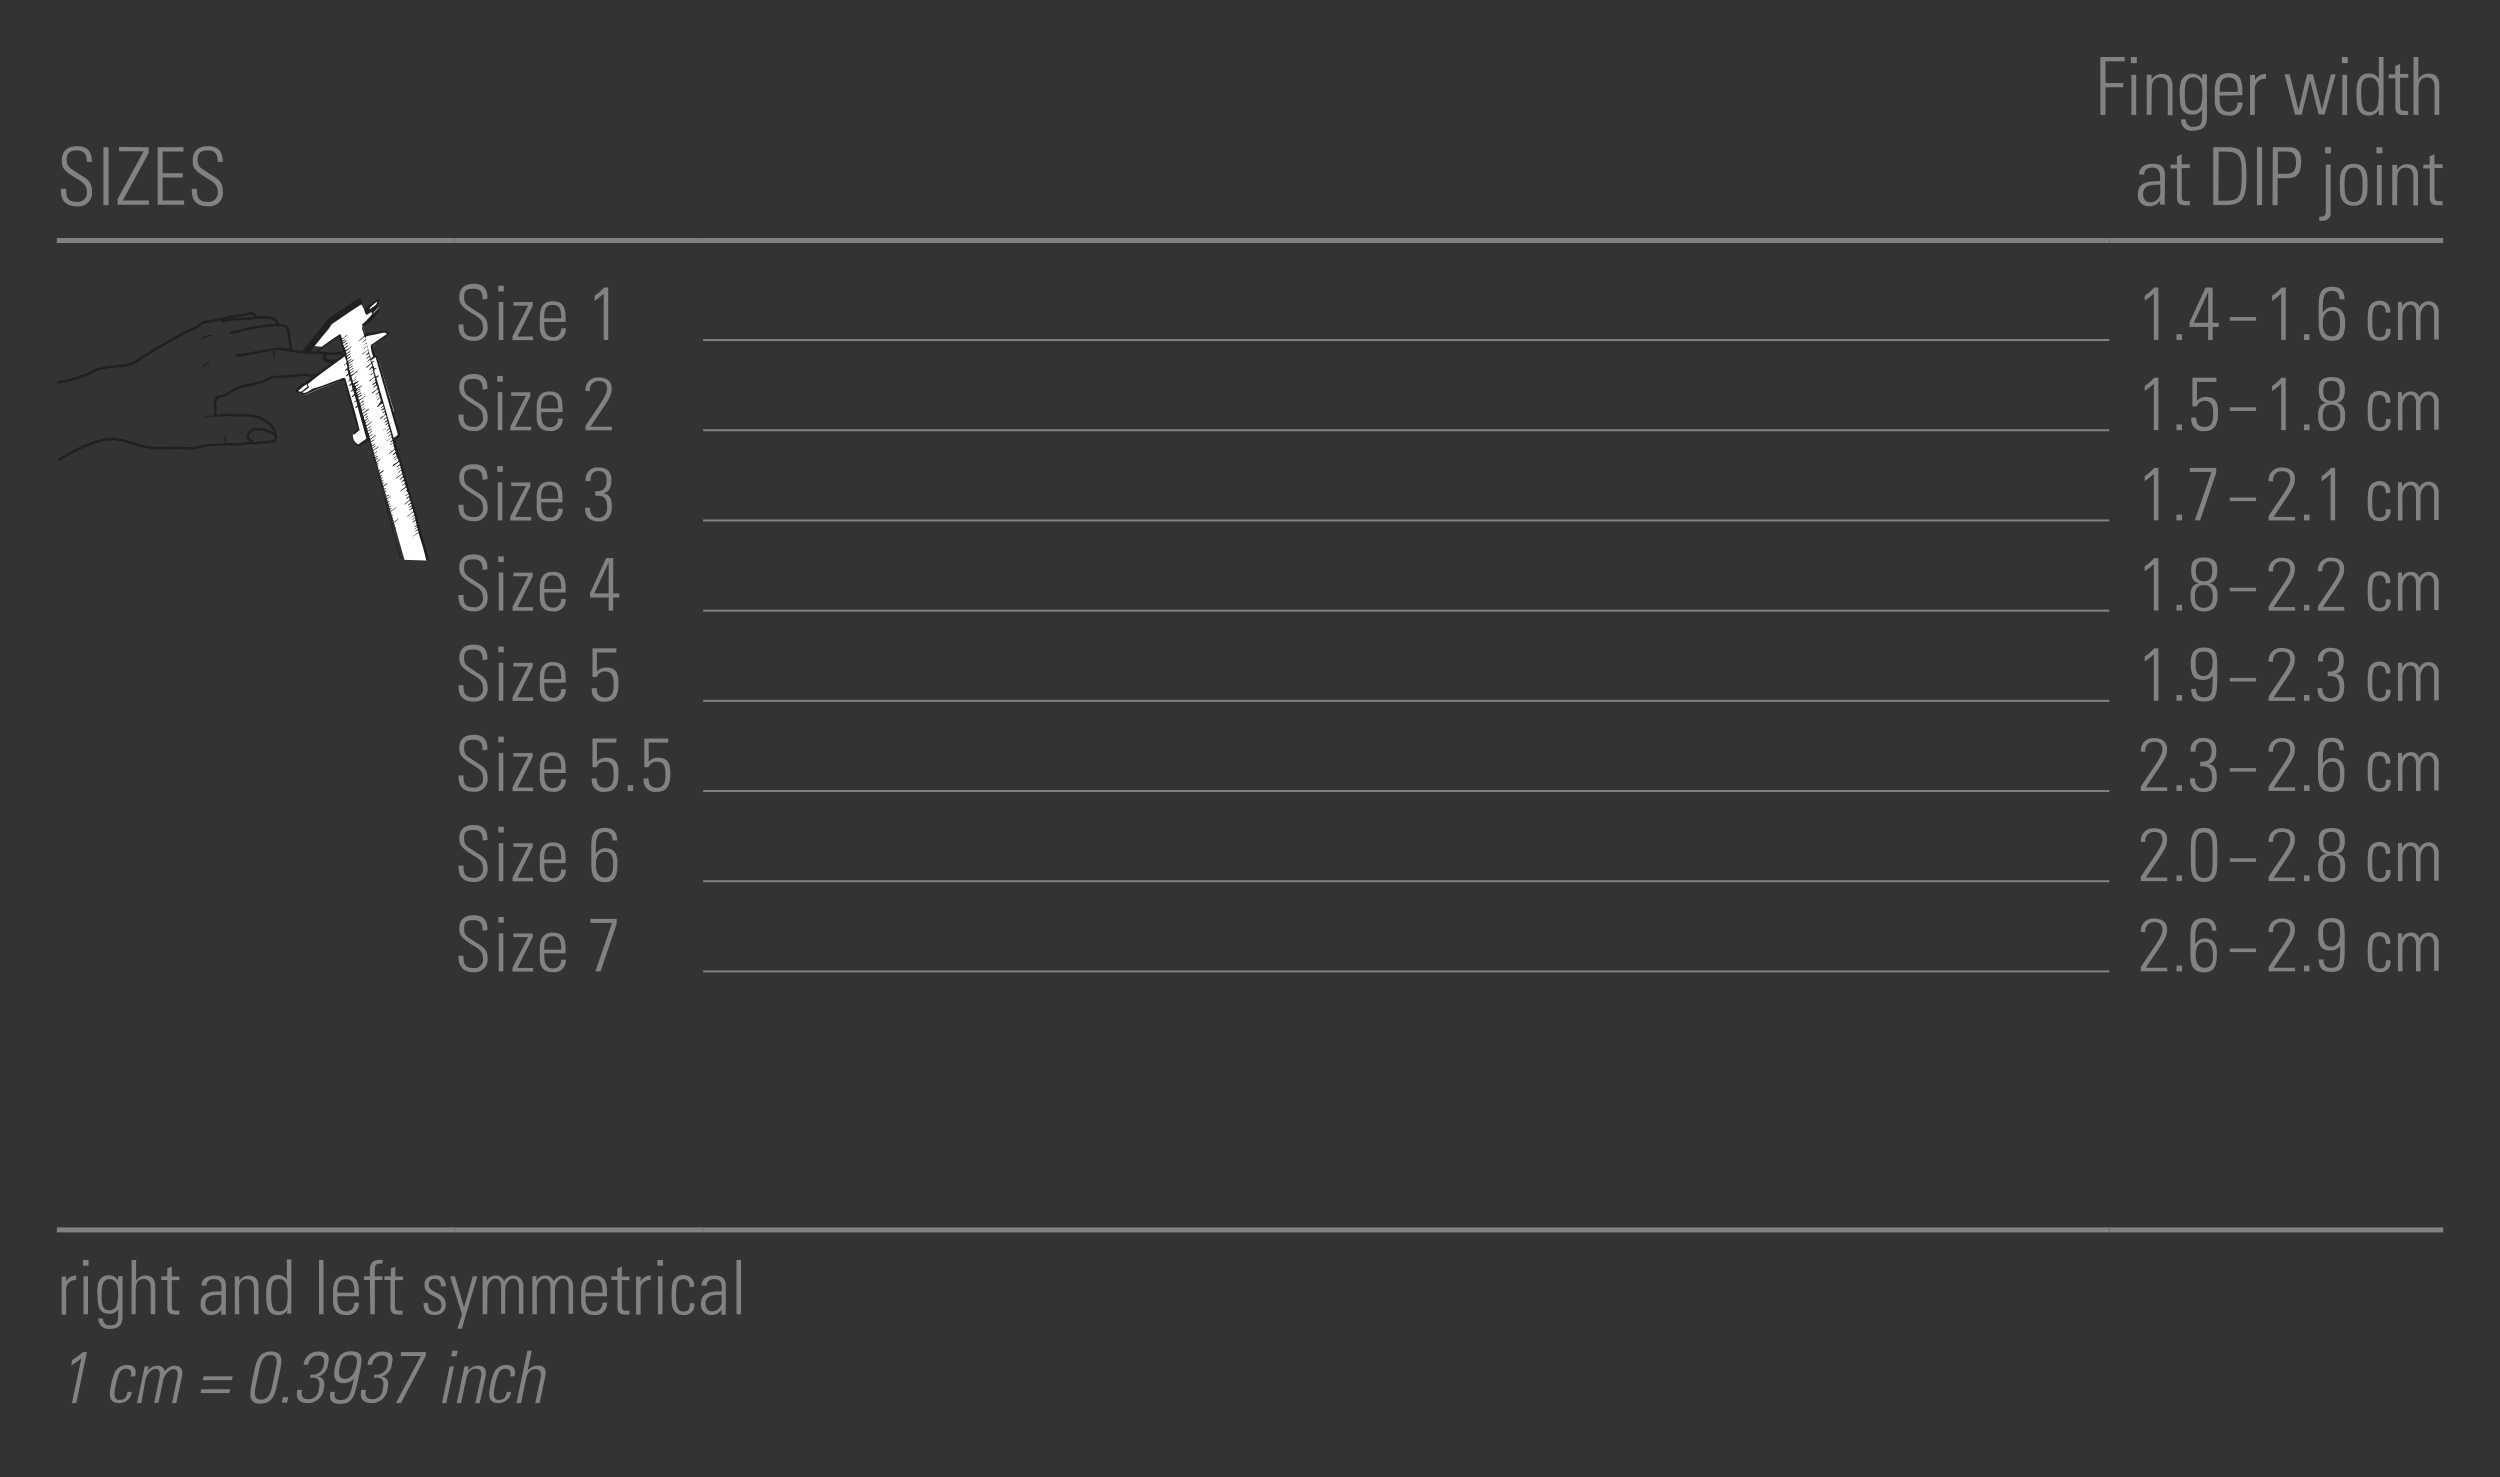 <svg id="Ebene_1" data-name="Ebene 1" xmlns="http://www.w3.org/2000/svg" xmlns:xlink="http://www.w3.org/1999/xlink" viewBox="0 0 249.45 147.4"><rect x="0" y="0" width="249.45" height="147.4" fill="#333333" stroke="none"/><defs><style>.cls-1,.cls-2,.cls-3,.cls-4,.cls-8,.cls-9{fill:none;}.cls-2,.cls-3,.cls-4{stroke:#231f20;stroke-linecap:round;stroke-linejoin:round;}.cls-2{stroke-width:0.25px;}.cls-3{stroke-width:0.13px;}.cls-4{stroke-width:0.37px;}.cls-5{fill:#fff;}.cls-6{clip-path:url(#clip-path);}.cls-7{fill:#231f20;}.cls-8,.cls-9{stroke:#808285;stroke-miterlimit:10;}.cls-8{stroke-width:0.2px;}.cls-9{stroke-width:0.5px;}.cls-10{fill:#808285;}</style><clipPath id="clip-path"><rect class="cls-1" x="5.67" y="29.76" width="37.15" height="26.24"/></clipPath></defs><title>Finger-Daumen 8</title><polyline class="cls-2" points="25.09 38.36 24.66 38.47 24.38 38.49 24.09 38.58 23.62 38.76 23.3 38.95 22.9 39.17 22.5 39.41 22.08 39.55 21.7 39.61 21.53 39.95 21.4 40.12 21.44 40.31 21.48 40.53 21.5 40.78 21.48 41.06 21.43 41.23 21.45 41.48 21.88 41.46 22.18 41.42 22.6 41.38 23.1 41.42 23.4 41.42 23.61 41.47"/><polyline class="cls-2" points="22.13 32.05 22.8 31.94 23.58 31.82 24.64 31.82 25.17 31.74 25.78 31.68 26.41 31.67 26.75 31.71 26.99 31.71 27.23 31.77 27.45 31.92 27.63 32.1 27.71 32.28 27.7 32.43 27.97 32.45 28.19 32.46 28.36 32.5 28.54 32.6 28.67 32.76 28.76 32.95 28.83 33.28 28.85 33.56 28.89 33.83 28.92 34.1 28.96 34.51 29.07 34.98 29.52 35.07 30.32 35.14 30.74 35.17 31.06 35.17 31.39 35.18 31.67 35.16 32.05 35.2 32.33 35.23 32.79 35.29 32.99 35.3 33.41 35.29 33.8 35.25 34.05 35.26 34.23 35.28 34.35 35.38 34.42 35.51 34.44 35.75 34.37 35.96 34.19 36.23 34.04 36.41 33.69 36.73 33.51 36.88 33.06 37.06 32.53 37.21 32.13 37.33 31.8 37.41 31.54 37.44 31.23 37.49 30.97 37.5 30.69 37.44 30.48 37.42 30.17 37.39 29.82 37.43 29.54 37.48 29.22 37.53 28.99 37.53 28.62 37.55 28.48 37.57"/><polyline class="cls-2" points="23.06 33.2 23.55 33.12 24.3 32.91 24.87 32.77 25.52 32.67 26.09 32.58 26.87 32.47 27.7 32.43"/><polyline class="cls-2" points="23.64 35.45 23.99 35.44 24.69 35.32 25.8 35.11 26.5 34.99 26.87 34.92 27.36 34.83 27.69 34.8 28.09 34.83 28.58 34.9 29.07 34.98"/><polyline class="cls-2" points="25.09 38.36 25.47 38.31 25.61 38.25 26.04 38.14 26.38 38.01 26.69 37.87 26.94 37.74 27.23 37.65 27.55 37.61 27.95 37.59 28.48 37.57"/><polyline class="cls-3" points="20.47 41.61 20.97 41.53 21.45 41.48"/><polyline class="cls-3" points="20.27 36.63 20.52 36.36 20.84 36.13"/><polyline class="cls-3" points="20.14 33.83 20.46 33.62 20.7 33.53 20.95 33.46 21.19 33.49"/><polyline class="cls-3" points="22.44 44.02 22.36 43.81 22.5 43.47"/><polyline class="cls-4" points="32.4 35.5 32.37 35.69 32.43 35.82 32.65 35.97 33 36.07 33.98 36.08"/><polyline class="cls-2" points="5.79 38.16 6.75 37.99 7.35 37.81 8.1 37.56 8.87 37.3 9.44 36.99 9.89 36.81 10.28 36.72 10.7 36.63 11.08 36.58 11.52 36.59 11.89 36.53 12.18 36.5 12.48 36.47 12.8 36.39 13.28 36.24 13.71 35.99 14.39 35.53 15.19 35.07 15.77 34.69 16.62 34.2 17.7 33.59 18.36 33.2 19.03 32.92 19.54 32.69 19.84 32.49 20.04 32.32 20.21 32.22 20.41 32.13 20.6 32.09 20.77 32.09 20.82 32.09 21.13 32.04 21.55 31.94 22.27 31.79 22.66 31.7 23.66 31.5 24.48 31.38 24.86 31.29 25 31.27 25.15 31.29 25.29 31.33 25.42 31.42 25.49 31.53 25.54 31.68"/><polyline class="cls-2" points="23.61 41.47 23.93 41.45 24.23 41.44 24.46 41.44 24.74 41.44 25.1 41.48 25.3 41.5 25.57 41.57 25.88 41.67 26.13 41.77 26.54 42.04 26.84 42.28 27.09 42.5 27.27 42.77 27.41 43.01 27.45 43.33"/><polyline class="cls-2" points="25.13 43.96 24.88 43.89 24.74 43.72 24.74 43.49 24.84 43.25 24.96 43.05 25.15 42.89 25.39 42.8 25.75 42.84 26.12 42.85 26.43 42.91 26.64 43 26.89 43.06 27.09 43.19 27.26 43.27 27.41 43.4 27.54 43.56 27.54 43.73 27.41 43.96 27.22 44.04 27.04 44.06 26.75 44.11 26.27 44.14 25.99 44.16 25.41 44.21 24.96 44.21 24.73 44.22 24.15 44.29 23.68 44.36 22.91 44.32 22.38 44.34 21.7 44.38 21.3 44.39 20.91 44.42 20.5 44.48 20.14 44.55 19.84 44.62 19.38 44.69 18.8 44.76 18.26 44.71 17.87 44.67 17.4 44.67 16.87 44.72 16.45 44.7 15.8 44.74 15.18 44.68 14.63 44.59 14.01 44.48 13.19 44.21 12.79 44.09 12.29 43.95 11.85 43.88 11.44 43.78 10.88 43.85 10.42 43.87 9.96 44 9.43 44.13 8.92 44.34 8.29 44.57 7.61 44.9 6.95 45.24 5.91 45.88"/><polyline class="cls-3" points="27.42 35.05 27.29 35.33 27.38 35.62"/><polygon class="cls-5" points="36.32 30.86 35.85 29.99 32.8 31.98 30.61 34.64 31 34.56 31.33 34.53 31.73 34.56 32.2 34.63 33.87 33.49 34.33 35.38 29.68 38.94 29.76 39.03 30.45 39.42 31.82 38.78 34.31 37.89 35.88 42.93 35.36 43.34 35.4 43.92 35.9 44.31 36.91 43.79 40.36 55.86 42.59 55.93 38.8 41.51 39.3 41.01 37.57 35.32 37.26 35.58 37.22 34.73 37.24 34.47 38.62 33.33 38.35 33.18 36.67 33.99 36.14 32.4 36.65 31.91 37.78 30.71 37.73 29.84 36.32 30.86"/><g class="cls-6"><path class="cls-7" d="M31.55,35c.65-.47,1.7-1.26,2.39-1.66.13.11.1.3.2.43.21-.08.34-.32.56-.37-.14.15-.39.31-.55.46l0,.14.39-.22c-.08.08-.21.29-.34.26v.13c.16,0,.26-.19.4-.2-.05.21-.49.22-.34.47.13,0,.3-.25.43-.26,0,.25-.56.2-.33.51l.39-.26c0,.13-.2.21-.29.31a.13.13,0,0,0,0,.18c.21,0,.42-.28.66-.37-.16.2-.41.33-.61.53l.06.18.4-.26c0,.15-.25.25-.38.33a.23.23,0,0,0,0,.16l.41-.24c0,.1-.26.23-.39.35a.82.82,0,0,1,0,.16c.15,0,.27-.19.42-.23,0,.21-.52.24-.34.5a2.9,2.9,0,0,1,.43-.26c-.07.19-.41.23-.37.44.22-.08.39-.27.59-.37-.11.24-.39.3-.57.48.05,0,0,.13.06.16l.39-.26,0,0a.8.8,0,0,1-.39.29l0,.18c.13,0,.27-.18.42-.24a.66.66,0,0,1-.38.29.16.16,0,0,0,0,.2c.17,0,.26-.23.43-.24-.09.17-.43.22-.39.44.16.06.26-.17.43-.17-.07.21-.54.19-.32.46a3.25,3.25,0,0,0,.61-.42.07.07,0,0,1,0,.11c-.2.12-.38.29-.56.42a1.92,1.92,0,0,0,.14.47l.38-.25a.59.59,0,0,1-.39.3c0,.07,0,.24.14.16A1.57,1.57,0,0,1,35.8,38a.87.87,0,0,1-.41.35s0,.11.06.16a2.73,2.73,0,0,0,.4-.24.58.58,0,0,1-.34.29l0,0,0,.2c.24,0,.42-.3.65-.32-.16.2-.47.28-.58.51.11,0,.24-.15.38-.2,0,.13-.24.19-.37.28s0,.17.11.09.18-.16.29-.17c0,.15-.47.19-.3.44l.37-.26c0,.17-.24.21-.34.35l0,.09c.16,0,.26-.18.43-.2,0,.21-.59.2-.33.51a2.16,2.16,0,0,0,.58-.36h.08a5,5,0,0,1-.61.45c0,.07,0,.18.06.24s.22-.25.39-.24c-.06.23-.53.23-.3.51a1.67,1.67,0,0,1,.34-.24c0,.19-.52.21-.28.49a2.94,2.94,0,0,0,.34-.25l0,0a.61.61,0,0,1-.34.25l0,.19.38-.22c0,.19-.52.21-.27.51l.6-.44,0,.11-.58.41c0,.07,0,.24.13.16a.68.68,0,0,1,.32-.22c-.06.18-.25.2-.37.33.06.11,0,.38.17.34a2,2,0,0,1,.32-.22c0,.19-.42.24-.32.44.16,0,.26-.16.39-.22,0,.19-.51.22-.32.5.23,0,.39-.31.63-.36a4,4,0,0,1-.57.47.28.28,0,0,0,.06.25c.12-.07.22-.21.36-.22-.06.19-.51.2-.3.44a2.65,2.65,0,0,1,.37-.2c0,.25-.53.12-.32.44.12,0,.25-.17.39-.24,0,.12-.22.2-.32.3l0,0c-.06.07,0,.15,0,.22a1.21,1.21,0,0,0,.38-.24c0,.11-.18.21-.29.28s0,.15,0,.22c.22,0,.39-.34.63-.39a3.42,3.42,0,0,1-.59.5l0,.2.41-.24c0,.21-.44.2-.34.46.12,0,.27-.13.38-.22l0,0c-.12.14-.42.18-.36.39.14,0,.29-.18.42-.22-.1.08-.21.26-.36.29s0,.13,0,.18l.36-.26c0,.24-.53.22-.3.51a7,7,0,0,0,.61-.43c-.07.31-.73.36-.55.72.14,0,.27-.19.4-.24,0,.23-.52.23-.32.51.11-.09.24-.15.36-.26l0,0a.73.73,0,0,1-.37.26c-.08.07.05.12,0,.19s.24-.2.39-.24c0,.19-.45.22-.32.44.12-.05.22-.17.34-.22,0,.17-.42.25-.3.44.22,0,.36-.28.58-.37-.09.21-.35.3-.52.48s0,.11,0,.16a1.49,1.49,0,0,1,.29-.2c0,.18-.36.19-.28.39l.34-.19a.85.85,0,0,1-.31.25l.12.38.32-.19c0,.24-.5.18-.23.46.19-.13.36-.28.54-.39.06,0,0,.07,0,.11l-.5.37c0,.07,0,.15.06.2a1,1,0,0,1,.3-.22c0,.21-.45.2-.23.42l.29-.22c0,.15-.19.19-.29.28a.28.28,0,0,0,.06.2c.13,0,.24-.2.34-.18-.07.19-.43.17-.3.42.12,0,.23-.19.36-.15-.1.14-.4.19-.28.39.2,0,.39-.25.59-.34,0,.07-.11.12-.16.2s-.47.18-.37.44c.14.1.25-.16.41-.13-.08.15-.5.2-.3.42.12,0,.22-.14.34-.2-.07.22-.49.31-.23.62v0c.14,0,.26-.15.41-.2-.07.18-.51.21-.33.49.19-.06.39-.24.58-.33-.09.21-.74.35-.46.68.16,0,.17-.2.32-.22,0,.22-.43.22-.28.47l.34-.22c0,.21-.51.18-.25.46a2.93,2.93,0,0,1,.36-.24c0,.19-.47.21-.3.46l.34-.22c0,.18-.43.19-.28.42a2.85,2.85,0,0,0,.79-.54l0,0c-.17.32-.54.42-.79.65,0,0,0,.11.06.16l.31-.22,0,0a1,1,0,0,1-.32.25l0,.16c.14.07.23-.18.36-.13-.07.13-.42.18-.28.38l.32-.17c0,.19-.48.15-.23.4a1.37,1.37,0,0,1,.29-.17c0,.16-.38.17-.25.35.22-.05.4-.27.6-.37a.1.1,0,0,1,.09-.13c-.07.29-.45.41-.68.61l0,.14.31-.2c0,.14-.28.2-.27.35s.18-.14.29-.17c.05.15-.38.22-.21.42.14-.07.19-.22.34-.25,0,.15-.21.21-.31.31.25.88.52,1.82.76,2.7l0,.14-.09-.11L36.81,44c-.42.1-.9.85-1.32.34-.2-.31-.5-.69-.28-1.06s.68-.33.39-.71l-1.07-3.81L34.31,38h-.23l-2.25.76s-.94.42-1.37.65l-.93-.29,0-.22h0c0-.13.31-.33.31-.33l4.45-3.21-.46-1.74-.68.44-1,.71-.38.28Zm-1.39,0,2.71-3.29,2.94-2,.14,0c.17.34.23.73.38,1.08l1.4-1c.27,0,0,.26.1.41a2,2,0,0,0-.05.46c-.6.54-1,1.27-1.64,1.69.45,1.46.3.91.3.91L38.28,33l.43.16.14.19-1.62,1.13,0,.25.2.67.15-.08.09.25s1.83,6.29,2.3,7.81c-.06.24-.34.32-.5.5.38,1.67,2.93,10.3,3.36,12-.07.06-.15.05-.23.09l-.09-.14c-.17-.9-.5-1.8-.75-2.68a4.82,4.82,0,0,1-.63.43c.18-.16.42-.33.63-.5l-.06-.18-.27.13c0-.13.29-.16.23-.33s-.18.12-.29.13c0-.13.31-.2.21-.36l-.23.15c-.05-.15.4-.22.14-.42a6,6,0,0,1-.61.47l0,0a4.12,4.12,0,0,0,.63-.53.7.7,0,0,1,0-.2l-.34.22c0-.18.41-.26.23-.47l-.26.2c0-.15.37-.2.23-.42-.12,0-.17.15-.3.18.1-.18.4-.26.19-.52-.22.08-.44.34-.66.46.13-.29.84-.44.55-.82-.11,0-.21.14-.32.17,0-.19.37-.2.25-.41l-.29.14c0-.14.42-.19.21-.41-.08,0-.18.16-.29.17,0-.17.44-.25.2-.49l0,0-.61.46c.1-.21.4-.34.58-.55a.53.53,0,0,0-.08-.24c-.09.09-.18.18-.27.17,0-.17.47-.25.19-.46l-.25.17s-.07,0,0-.07.22-.1.27-.22L40.58,49c-.1,0-.17.14-.27.17l0,0c.18-.14.39-.28.21-.53l-.56.41s0-.09,0-.08l.5-.4a.34.34,0,0,0-.06-.26c-.11,0-.17.2-.27.17.07-.18.39-.22.21-.47-.11-.07-.16.14-.27.13,0-.17.38-.27.17-.49-.13,0-.2.22-.34.22,0-.19.47-.32.23-.55l-.61.45v-.06c.19-.26.81-.38.52-.74-.13,0-.14.22-.29.22,0-.18.44-.26.21-.49l-.32.24,0,0c0-.2.5-.2.27-.49-.13,0-.2.17-.34.2,0-.21.53-.28.23-.55l-.6.45c-.06,0,0-.1,0-.13.14-.24.8-.3.46-.69-.14,0-.15.2-.29.22,0-.17.37-.25.23-.41-.1,0-.19.17-.31.19s.16-.17.25-.24,0,0,0,0a.34.34,0,0,0-.06-.24c-.1.05-.18.16-.3.17,0-.2.47-.28.19-.54-.21.12-.37.35-.59.42.15-.23.4-.33.59-.53-.07-.08,0-.2-.11-.29l-.27.2,0,0c.08-.12.36-.21.26-.39s-.19.14-.32.13c0-.2.44-.17.23-.44l0,0a.5.5,0,0,1-.29.19c.07-.09.2-.2.29-.3l-.08-.22-.59.44,0,0c.15-.25.73-.36.52-.73l-.29.25c0-.12.17-.23.29-.33,0-.06,0-.12-.08-.16s-.18.17-.3.19c0-.18.47-.26.21-.51l-.29.25c0-.12.17-.23.29-.33l-.06-.16c-.2,0-.39.3-.56.39l0,0c.13-.27.68-.34.49-.71-.08.06-.15.2-.27.19s.31-.22.23-.4l-.34.15c0-.14.49-.23.23-.46-.1,0-.17.2-.29.19.07-.18.44-.25.2-.51-.2.11-.37.38-.58.39.13-.27.7-.32.51-.68l-.27.15c0-.18.4-.21.21-.42l-.32.15c0-.17.41-.21.23-.42-.11,0-.15.17-.27.15.06-.13.35-.24.21-.44-.26,0-.36.34-.61.34v0A3.37,3.37,0,0,0,38,40c0-.09,0-.2-.09-.27s-.15.24-.27.15c.08-.13.35-.21.23-.38s-.22.2-.31.15.42-.2.23-.42c-.12,0-.19.19-.32.15.06-.09.21-.17.27-.28s0-.27-.11-.22-.36.35-.55.39c.13-.31.81-.38.49-.8-.11.07-.21.19-.34.22,0-.18.44-.25.25-.46-.1.06-.21.2-.32.17,0-.18.46-.22.26-.46-.12,0-.15.17-.27.19l0,0c.08-.14.42-.25.23-.47l0,0c-.19.11-.35.33-.54.4v-.07a5.28,5.28,0,0,0,.52-.41,1,1,0,0,0-.09-.34c-.11,0-.19.22-.31.17.07-.17.41-.19.25-.42-.11,0-.18.12-.27.18l0,0c.07-.15.42-.21.23-.44-.12,0-.22.14-.34.17,0-.19.48-.32.23-.57l0,0c-.21.06-.34.32-.55.41.11-.24.35-.35.52-.52a.66.66,0,0,0-.11-.32c-.09,0-.16.18-.26.2,0-.17.4-.28.2-.51l0,0a.93.93,0,0,1-.29.22c0-.21.46-.24.23-.51l0,0a1,1,0,0,1-.27.17c0-.15.39-.3.17-.53l-.57.44a.07.07,0,0,1,0-.06c.17-.17.42-.26.6-.48-.08-.07,0-.19-.11-.25s-.21.23-.32.25c0-.22.5-.26.26-.55-.11,0-.21.15-.32.22l0,0c.08-.19.47-.26.23-.53-.13,0-.2.19-.32.22.09-.19.44-.34.22-.6a2.55,2.55,0,0,1-.61.45c.13-.26.76-.4.51-.79,0-.25-.33-.54,0-.72.7-.23,1.1-1,1.61-1.51a.62.62,0,0,1,0-.19c-.26.09-.47.45-.77.53a.65.65,0,0,0-.06-.24l-.47.3c-.32-.28-.17-.78-.46-1.1-1,.62-2,1.34-3,2l-.36.53c-.64.75-1.43,1.74-2,2.5h-.23Z"/><path class="cls-5" d="M35.36,43.34c.16-.12.32-.28.52-.41-.4-1.74-.94-3.43-1.41-5.14-.26-.22-.52.1-.8.13-.78.28-1.53.61-2.34.82-.4.11-.75.61-1.17.41a7.23,7.23,0,0,0,.66-.48l-.1-.35c1.19-1,2.47-1.86,3.68-2.77,0,.26.43.7-.08.84,0,0,0,.07,0,.09s.15-.15.24-.18a.84.84,0,0,1,.1.43c-.08.07-.19.13-.23.24s.15-.05.22-.08l0,0a1.17,1.17,0,0,1,.1.38c-.06.09-.25.14-.21.27a.43.43,0,0,0,.25-.15c.05.22.22.5-.1.67,0,0,.07,0,.11,0l.14-.13a1,1,0,0,1,.11.31c-.08.08-.19.14-.21.25s.18-.06.24-.14c0,.31.25.5-.12.69,0,.08.14,0,.19,0l.08-.09.13.36c-.09.11-.29.21-.27.33a.71.71,0,0,0,.29-.2c0,.2.33.54-.08.67,0,0,0,.06,0,.07s.19-.09.25-.15a2.22,2.22,0,0,1,.1.43,1.78,1.78,0,0,0-.23.24c.08.1.18-.07.26-.11.3,1.06.59,2.11.88,3.17l-.81.59a1,1,0,0,1-.54-1"/><path class="cls-5" d="M37.56,37.72c.07-.12.31-.15.21-.28l-.27.15c0-.29-.4-.66.08-.83-.1-.08-.16,0-.25,0,0-.27-.42-.59.07-.73v0c-.11-.07-.17,0-.27.05s-.06-.08-.09-.17a1.14,1.14,0,0,0,.43-.29l2.19,7.61c.13.27-.26.3-.37.49h0Z"/><path class="cls-7" d="M38.58,49.56c.07-.14.22-.17.32-.24a.59.59,0,0,1-.32.24"/><path class="cls-5" d="M29.76,39a5.17,5.17,0,0,1,.82-.65.32.32,0,0,1,.08.29c-.31.09-.52.64-.9.36"/><path class="cls-5" d="M36.43,33.75c.1-.24.33-.24.53-.28l1.39-.29.27.14L37,34.43a2.86,2.86,0,0,0,.24,1.15L37,35.8Z"/><path class="cls-7" d="M36.4,41.73a.81.81,0,0,1,.31-.24c0,.12-.18.21-.31.24"/><path class="cls-7" d="M35.29,37.81a.85.85,0,0,1,.34-.28l0,0a1,1,0,0,1-.36.26"/><path class="cls-5" d="M36.88,30.74a6.35,6.35,0,0,1,.74-.64c0,.42-.49.5-.7.77Z"/></g><line class="cls-8" x1="70.16" y1="33.93" x2="210.47" y2="33.93"/><line class="cls-8" x1="70.16" y1="42.93" x2="210.47" y2="42.93"/><line class="cls-8" x1="70.16" y1="51.93" x2="210.47" y2="51.93"/><line class="cls-8" x1="70.16" y1="60.93" x2="210.47" y2="60.93"/><line class="cls-8" x1="70.16" y1="69.93" x2="210.47" y2="69.93"/><line class="cls-8" x1="70.16" y1="78.93" x2="210.47" y2="78.93"/><line class="cls-8" x1="70.16" y1="87.93" x2="210.47" y2="87.93"/><line class="cls-8" x1="70.16" y1="96.93" x2="210.47" y2="96.93"/><line class="cls-9" x1="5.67" y1="24" x2="45.35" y2="24"/><line class="cls-9" x1="45.35" y1="24" x2="70.16" y2="24"/><line class="cls-9" x1="70.16" y1="24" x2="210.47" y2="24"/><line class="cls-9" x1="210.47" y1="24" x2="243.78" y2="24"/><line class="cls-9" x1="5.67" y1="122.72" x2="45.35" y2="122.72"/><line class="cls-9" x1="45.35" y1="122.72" x2="70.16" y2="122.72"/><line class="cls-9" x1="70.16" y1="122.72" x2="210.47" y2="122.72"/><line class="cls-9" x1="210.47" y1="122.72" x2="243.78" y2="122.72"/><path class="cls-10" d="M209.57,5.69H212v.43h-1.91V8.28h1.77v.43h-1.77v2.75h-.51Z"/><path class="cls-10" d="M212.62,6.3V5.69h.59V6.3Zm.05,5.17v-4h.48v4Z"/><path class="cls-10" d="M214.68,11.46h-.48v-4h.48v.5h0a1.15,1.15,0,0,1,1-.58c1,0,1.09.74,1.09,1.27v2.85h-.47V8.64c0-.47-.18-.91-.74-.91s-.86.3-.86,1.2Z"/><path class="cls-10" d="M219.74,7.42h.47c0,.38,0,.58,0,.79v3.4c0,.89-.27,1.42-1.41,1.42a1,1,0,0,1-1.16-1.12h.47a.68.68,0,0,0,.75.74c.93,0,.87-.5.87-1.71h0a1.08,1.08,0,0,1-1,.49c-1.15,0-1.23-1-1.23-1.9a3.85,3.85,0,0,1,.12-1.37,1.13,1.13,0,0,1,1.12-.8,1.09,1.09,0,0,1,1,.57l0,0ZM218,9.35c0,.84,0,1.68.86,1.68a.77.77,0,0,0,.72-.46,4.19,4.19,0,0,0,.15-1.68c0-.85-.45-1.17-.9-1.17C218,7.73,218,8.75,218,9.35Z"/><path class="cls-10" d="M221.47,9.54v.31c0,.56.15,1.3.9,1.3a.82.82,0,0,0,.88-.93h.5a1.22,1.22,0,0,1-1.38,1.31c-.69,0-1.38-.28-1.38-1.5V9c0-1.17.48-1.7,1.38-1.7,1.38,0,1.38,1,1.38,2.2Zm1.81-.38c0-.9-.14-1.43-.9-1.43s-.9.54-.9,1.43Z"/><path class="cls-10" d="M225,8h0a1.21,1.21,0,0,1,1.1-.62v.49a1,1,0,0,0-1.12,1v2.6h-.47v-4H225Z"/><path class="cls-10" d="M227.95,7.42h.51l.89,3.53h0l.85-3.53h.59l.89,3.53h0l.9-3.53h.47l-1.1,4h-.59L230.5,8h0l-.84,3.45H229Z"/><path class="cls-10" d="M233.67,6.3V5.69h.59V6.3Zm.05,5.17v-4h.48v4Z"/><path class="cls-10" d="M237.35,10.95h0a1.11,1.11,0,0,1-1,.58c-1.16,0-1.22-1.16-1.22-2.1,0-.78,0-2.1,1.23-2.1a1.23,1.23,0,0,1,1,.48h0V5.69h.47v5a5.15,5.15,0,0,0,0,.8h-.46Zm0-1.14V9.09c0-.24,0-1.36-.9-1.36s-.85.78-.85,1.73c0,1.5.36,1.7.87,1.7S237.32,10.79,237.32,9.81Z"/><path class="cls-10" d="M238.34,7.81V7.42H239V6.59l.48-.21v1h.81v.38h-.81V10.4c0,.54.05.66.44.66a2.4,2.4,0,0,0,.37,0v.42l-.45,0c-.64,0-.83-.29-.83-.78V7.81Z"/><path class="cls-10" d="M240.82,11.46V5.69h.48V7.92h0a1.15,1.15,0,0,1,1-.58c1,0,1.09.74,1.09,1.27v2.85h-.47V8.64c0-.47-.18-.91-.74-.91s-.86.3-.86,1.2v2.53Z"/><path class="cls-10" d="M8.66,16.15c0-.71-.19-1.14-1-1.14-.62,0-1,.22-1,.9,0,.86.43.88,1.08,1.35s1.43.66,1.43,1.78a1.35,1.35,0,0,1-1.52,1.54c-1.12,0-1.62-.61-1.57-1.74h.52c0,.64,0,1.3,1.07,1.3a.9.9,0,0,0,1-1c0-.78-.51-1-1.34-1.52-1.11-.69-1.16-1-1.16-1.61,0-1,.62-1.42,1.55-1.42,1.19,0,1.44.74,1.44,1.57Z"/><path class="cls-10" d="M10.83,14.69v5.77h-.51V14.69Z"/><path class="cls-10" d="M14.84,14.69v.57L12.25,20h2.61v.43H11.73v-.57l2.61-4.77H11.88v-.43Z"/><path class="cls-10" d="M18.31,14.69v.43H16.23v2.16h2v.43h-2V20h2.14v.43H15.73V14.69Z"/><path class="cls-10" d="M21.72,16.15c0-.71-.19-1.14-1-1.14-.62,0-1,.22-1,.9,0,.86.43.88,1.08,1.35s1.43.66,1.43,1.78a1.35,1.35,0,0,1-1.52,1.54c-1.12,0-1.62-.61-1.57-1.74h.52c0,.64,0,1.3,1.07,1.3a.9.9,0,0,0,1-1c0-.78-.51-1-1.34-1.52-1.11-.69-1.16-1-1.16-1.61,0-1,.62-1.42,1.55-1.42,1.19,0,1.44.74,1.44,1.57Z"/><path class="cls-10" d="M215.55,20h0a1.28,1.28,0,0,1-1.13.58,1.06,1.06,0,0,1-1.1-1.19c0-1.42,1.41-1.27,2.22-1.33v-.34c0-.59-.17-1-.81-1-.44,0-.78.22-.78.7h-.51c0-.78.63-1.08,1.33-1.08.4,0,1.24,0,1.24,1.07v2a8.65,8.65,0,0,0,0,1h-.49Zm0-1.57c-.68,0-1.71-.06-1.71.93,0,.46.23.83.72.83a1,1,0,0,0,1-1Z"/><path class="cls-10" d="M216.57,16.81v-.38h.64v-.83l.48-.21v1h.81v.38h-.81V19.4c0,.54.05.66.44.66a2.4,2.4,0,0,0,.37,0v.42l-.45,0c-.64,0-.83-.29-.83-.78V16.81Z"/><path class="cls-10" d="M220.84,14.69h1.51c1.6,0,1.8.94,1.8,2.91s-.28,2.86-2,2.86h-1.31Zm.51,5.34H222c1.53,0,1.68-.42,1.68-2.77,0-1.65-.22-2.13-1.63-2.13h-.67Z"/><path class="cls-10" d="M225.71,14.69v5.77h-.51V14.69Z"/><path class="cls-10" d="M226.78,14.69h1.57c.48,0,1.26.06,1.26,1.4,0,1.16-.37,1.69-1.35,1.69h-1v2.69h-.51Zm.51,2.65h.94c.53,0,.87-.26.87-1.16s-.42-1.06-.88-1.06h-.93Z"/><path class="cls-10" d="M232.55,16.42V21.2a.73.73,0,0,1-.78.82,1.32,1.32,0,0,1-.35,0v-.4c.59,0,.65-.12.65-.65V16.42ZM232,15.3v-.61h.59v.61Z"/><path class="cls-10" d="M233.47,18.88V18c0-1,.44-1.66,1.38-1.66s1.38.62,1.38,1.66v.87c0,1-.44,1.66-1.38,1.66S233.47,19.92,233.47,18.88Zm.47-.44c0,1.06.12,1.72.9,1.72s.9-.66.9-1.72-.12-1.71-.9-1.71S233.94,17.39,233.94,18.44Z"/><path class="cls-10" d="M237.12,15.3v-.61h.59v.61Zm.05,5.17v-4h.48v4Z"/><path class="cls-10" d="M239.18,20.46h-.48v-4h.48v.5h0a1.15,1.15,0,0,1,1-.58c1,0,1.09.74,1.09,1.27v2.85h-.47V17.64c0-.47-.18-.91-.74-.91s-.86.3-.86,1.2Z"/><path class="cls-10" d="M241.79,16.81v-.38h.64v-.83l.48-.21v1h.81v.38h-.81V19.4c0,.54.05.66.44.66a2.4,2.4,0,0,0,.37,0v.42l-.45,0c-.64,0-.83-.29-.83-.78V16.81Z"/><path class="cls-10" d="M48.16,29.88c0-.67-.18-1.07-.91-1.07s-.94.2-.94.84c0,.8.4.83,1,1.27s1.34.62,1.34,1.67A1.27,1.27,0,0,1,47.23,34c-1,0-1.52-.57-1.47-1.63h.49c0,.6,0,1.22,1,1.22a.84.84,0,0,0,.93-1c0-.74-.48-.95-1.26-1.43-1-.65-1.08-1-1.09-1.51,0-.94.58-1.33,1.46-1.33,1.11,0,1.35.7,1.35,1.48Z"/><path class="cls-10" d="M49.72,29.08v-.57h.55v.57Zm.05,4.85V30.13h.45v3.79Z"/><path class="cls-10" d="M51.14,33.56l1.56-3.06H51.23v-.36h1.92v.38l-1.52,3.06h1.56v.36H51.14Z"/><path class="cls-10" d="M54.31,32.12v.29c0,.53.14,1.22.85,1.22a.77.77,0,0,0,.82-.87h.47A1.14,1.14,0,0,1,55.15,34c-.65,0-1.29-.26-1.29-1.41v-.93c0-1.1.45-1.6,1.29-1.6,1.29,0,1.29.94,1.29,2.06ZM56,31.76c0-.84-.13-1.34-.85-1.34s-.85.5-.85,1.34Z"/><path class="cls-10" d="M59.33,29.51a4.47,4.47,0,0,0,.94-.82h.42v5.23h-.45V29.29a6.61,6.61,0,0,1-.91.74Z"/><path class="cls-10" d="M214,29.51a4.49,4.49,0,0,0,.94-.82h.42v5.23h-.45V29.29A6.57,6.57,0,0,1,214,30Z"/><path class="cls-10" d="M217.17,33.35h.55v.57h-.55Z"/><path class="cls-10" d="M220.78,32.21h.61v.41h-.61v1.31h-.45V32.62h-1.86v-.44l1.6-3.49h.71Zm-.45,0V29.14h0l-1.44,3.07Z"/><path class="cls-10" d="M222.49,32v-.36h2.62V32Z"/><path class="cls-10" d="M226.71,29.51a4.49,4.49,0,0,0,.94-.82h.42v5.23h-.45V29.29a6.57,6.57,0,0,1-.91.74Z"/><path class="cls-10" d="M229.89,33.35h.55v.57h-.55Z"/><path class="cls-10" d="M233.44,29.86c0-.52-.24-.84-.76-.84-.89,0-.91.94-.91,1.73v.46h0a1.07,1.07,0,0,1,1-.57C234,30.63,234,32,234,32.11c0,1-.12,1.9-1.26,1.9s-1.38-.74-1.38-1.79V30.51c0-1.27.24-1.9,1.38-1.9.8,0,1.19.43,1.2,1.25ZM232.68,31c-.54,0-.91.36-.91,1.25,0,0-.1,1.31.88,1.31.8,0,.84-.74.84-1.36C233.49,31.43,233.29,31,232.68,31Z"/><path class="cls-10" d="M238.06,31.22c0-.47-.15-.8-.66-.8a.62.62,0,0,0-.6.44,5.24,5.24,0,0,0-.1,1.19c0,.68,0,1.59.69,1.59s.66-.37.68-.83h.45a1,1,0,0,1-1,1.19c-1.27,0-1.27-1-1.27-2a5.07,5.07,0,0,1,.11-1.25,1.08,1.08,0,0,1,1.13-.74,1,1,0,0,1,1,1.16Z"/><path class="cls-10" d="M239.72,33.93h-.45v-3.8h.4v.47h0a1,1,0,0,1,.89-.54.87.87,0,0,1,.85.59,1,1,0,0,1,.92-.59,1,1,0,0,1,1,1v2.82h-.45V31.21c0-.38-.14-.8-.58-.8s-.78.57-.78,1.07v2.44h-.45V31.21c0-.38-.14-.8-.58-.8s-.78.57-.78,1.07Z"/><path class="cls-10" d="M48.16,38.88c0-.67-.18-1.07-.91-1.07s-.94.2-.94.84c0,.8.4.83,1,1.27s1.34.62,1.34,1.67A1.27,1.27,0,0,1,47.23,43c-1,0-1.52-.57-1.47-1.63h.49c0,.6,0,1.22,1,1.22a.84.84,0,0,0,.93-1c0-.74-.48-.95-1.26-1.43-1-.65-1.08-1-1.09-1.51,0-.94.58-1.33,1.46-1.33,1.11,0,1.35.7,1.35,1.48Z"/><path class="cls-10" d="M49.62,38.08v-.57h.55v.57Zm.05,4.85V39.13h.45v3.79Z"/><path class="cls-10" d="M50.92,42.56l1.56-3.06H51v-.36h1.92v.38l-1.52,3.06H53v.36H50.92Z"/><path class="cls-10" d="M54,41.12v.29c0,.53.14,1.22.85,1.22a.77.77,0,0,0,.82-.87h.47A1.14,1.14,0,0,1,54.84,43c-.65,0-1.29-.26-1.29-1.41v-.93c0-1.1.45-1.6,1.29-1.6,1.29,0,1.29.94,1.29,2.06Zm1.69-.36c0-.84-.13-1.34-.85-1.34s-.85.5-.85,1.34Z"/><path class="cls-10" d="M61.06,42.93H58.42v-.42c1.15-1.8,2.15-3,2.15-3.7s-.44-.79-.85-.79a.84.84,0,0,0-.85,1h-.45a1.22,1.22,0,0,1,1.29-1.36c.6,0,1.32.2,1.32,1.09s-.38,1.19-2.11,3.82h2.12Z"/><path class="cls-10" d="M214,38.51a4.49,4.49,0,0,0,.94-.82h.42v5.23h-.45V38.29A6.57,6.57,0,0,1,214,39Z"/><path class="cls-10" d="M217.17,42.35h.55v.57h-.55Z"/><path class="cls-10" d="M221.31,41.29c0,.87-.22,1.72-1.33,1.72a1.15,1.15,0,0,1-1.32-1.34h.48c0,.59.21.93.83.93.78,0,.86-.69.86-1.31S220.78,40,220,40a.8.8,0,0,0-.81.55h-.43V37.69h2.39v.41h-1.94V40a1.16,1.16,0,0,1,.91-.39C221.34,39.58,221.31,40.66,221.31,41.29Z"/><path class="cls-10" d="M222.49,41v-.36h2.62V41Z"/><path class="cls-10" d="M226.71,38.51a4.49,4.49,0,0,0,.94-.82h.42v5.23h-.45V38.29a6.57,6.57,0,0,1-.91.74Z"/><path class="cls-10" d="M229.89,42.35h.55v.57h-.55Z"/><path class="cls-10" d="M233.18,40.19c.71.16.82.68.82,1.32s-.18,1.5-1.35,1.5-1.35-.82-1.35-1.5.11-1.16.82-1.32v0c-.63-.14-.75-.66-.75-1.25s0-1.31,1.3-1.31,1.3.83,1.3,1.31-.12,1.12-.76,1.25Zm.34,1.38c0-.56-.06-1.19-.88-1.19s-.88.63-.88,1.19.21,1.08.88,1.08S233.52,42.17,233.52,41.57ZM233.46,39c0-.62-.16-1-.82-1s-.83.4-.83,1,.2,1,.83,1S233.46,39.58,233.46,39Z"/><path class="cls-10" d="M238.06,40.22c0-.47-.15-.8-.66-.8a.62.62,0,0,0-.6.44,5.24,5.24,0,0,0-.1,1.19c0,.68,0,1.59.69,1.59s.66-.37.68-.83h.45a1,1,0,0,1-1,1.19c-1.27,0-1.27-1-1.27-2a5.07,5.07,0,0,1,.11-1.25,1.08,1.08,0,0,1,1.13-.74,1,1,0,0,1,1,1.16Z"/><path class="cls-10" d="M239.72,42.93h-.45v-3.8h.4v.47h0a1,1,0,0,1,.89-.54.87.87,0,0,1,.85.59,1,1,0,0,1,.92-.59,1,1,0,0,1,1,1v2.82h-.45V40.21c0-.38-.14-.8-.58-.8s-.78.57-.78,1.07v2.44h-.45V40.21c0-.38-.14-.8-.58-.8s-.78.57-.78,1.07Z"/><path class="cls-10" d="M48.16,47.88c0-.67-.18-1.07-.91-1.07s-.94.2-.94.84c0,.8.4.83,1,1.27s1.34.62,1.34,1.67A1.27,1.27,0,0,1,47.23,52c-1,0-1.52-.57-1.47-1.63h.49c0,.6,0,1.22,1,1.22a.84.84,0,0,0,.93-1c0-.74-.48-.95-1.26-1.43-1-.65-1.08-1-1.09-1.51,0-.94.58-1.33,1.46-1.33,1.11,0,1.35.7,1.35,1.48Z"/><path class="cls-10" d="M49.62,47.08v-.57h.55v.57Zm.05,4.85V48.13h.45v3.79Z"/><path class="cls-10" d="M50.92,51.56l1.56-3.06H51v-.36h1.92v.38l-1.52,3.06H53v.36H50.92Z"/><path class="cls-10" d="M54,50.12v.29c0,.53.14,1.22.85,1.22a.77.77,0,0,0,.82-.87h.47A1.14,1.14,0,0,1,54.84,52c-.65,0-1.29-.26-1.29-1.41v-.93c0-1.1.45-1.6,1.29-1.6,1.29,0,1.29.94,1.29,2.06Zm1.69-.36c0-.84-.13-1.34-.85-1.34s-.85.5-.85,1.34Z"/><path class="cls-10" d="M59.4,49c.77.07,1.13-.29,1.13-1.07,0-.57-.23-.93-.82-.93s-.8.41-.78,1h-.48a1.16,1.16,0,0,1,1.2-1.36c.87,0,1.35.35,1.35,1.28,0,.61-.16,1.16-.81,1.32v0c.72.07.86.66.86,1.28,0,1-.45,1.51-1.29,1.51s-1.41-.43-1.38-1.37h.48c0,.57.25,1,.84,1s.88-.44.88-1c0-.9-.24-1.26-1.18-1.19Z"/><path class="cls-10" d="M214,47.51a4.49,4.49,0,0,0,.94-.82h.42v5.23h-.45V47.29A6.57,6.57,0,0,1,214,48Z"/><path class="cls-10" d="M217.17,51.35h.55v.57h-.55Z"/><path class="cls-10" d="M218.51,46.69h2.62v.48l-1.6,4.75H219l1.67-4.83h-2.17Z"/><path class="cls-10" d="M222.49,50v-.36h2.62V50Z"/><path class="cls-10" d="M229,51.93h-2.64v-.42c1.15-1.8,2.16-3,2.16-3.7s-.44-.79-.85-.79a.84.84,0,0,0-.85,1h-.45a1.22,1.22,0,0,1,1.29-1.36c.6,0,1.32.2,1.32,1.09s-.38,1.19-2.11,3.82H229Z"/><path class="cls-10" d="M229.89,51.35h.55v.57h-.55Z"/><path class="cls-10" d="M231.65,47.51a4.49,4.49,0,0,0,.94-.82H233v5.23h-.45V47.29a6.57,6.57,0,0,1-.91.74Z"/><path class="cls-10" d="M238.06,49.22c0-.47-.15-.8-.66-.8a.62.62,0,0,0-.6.44,5.24,5.24,0,0,0-.1,1.19c0,.68,0,1.59.69,1.59s.66-.37.68-.83h.45a1,1,0,0,1-1,1.19c-1.27,0-1.27-1-1.27-2a5.07,5.07,0,0,1,.11-1.25,1.08,1.08,0,0,1,1.13-.74,1,1,0,0,1,1,1.16Z"/><path class="cls-10" d="M239.72,51.93h-.45v-3.8h.4v.47h0a1,1,0,0,1,.89-.54.87.87,0,0,1,.85.59,1,1,0,0,1,.92-.59,1,1,0,0,1,1,1v2.82h-.45V49.21c0-.38-.14-.8-.58-.8s-.78.57-.78,1.07v2.44h-.45V49.21c0-.38-.14-.8-.58-.8s-.78.57-.78,1.07Z"/><path class="cls-10" d="M48.16,56.88c0-.67-.18-1.07-.91-1.07s-.94.2-.94.84c0,.8.4.83,1,1.27s1.34.62,1.34,1.67A1.27,1.27,0,0,1,47.23,61c-1,0-1.52-.57-1.47-1.63h.49c0,.6,0,1.22,1,1.22a.84.84,0,0,0,.93-1c0-.74-.48-.95-1.26-1.43-1-.65-1.08-1-1.09-1.51,0-.94.58-1.33,1.46-1.33,1.11,0,1.35.7,1.35,1.48Z"/><path class="cls-10" d="M49.72,56.08v-.57h.55v.57Zm.05,4.85V57.13h.45v3.79Z"/><path class="cls-10" d="M51.14,60.56l1.56-3.06H51.23v-.36h1.92v.38l-1.52,3.06h1.56v.36H51.14Z"/><path class="cls-10" d="M54.31,59.12v.29c0,.53.14,1.22.85,1.22a.77.77,0,0,0,.82-.87h.47A1.14,1.14,0,0,1,55.15,61c-.65,0-1.29-.26-1.29-1.41v-.93c0-1.1.45-1.6,1.29-1.6,1.29,0,1.29.94,1.29,2.06ZM56,58.76c0-.84-.13-1.34-.85-1.34s-.85.5-.85,1.34Z"/><path class="cls-10" d="M61.18,59.21h.61v.41h-.61v1.31h-.45V59.62H58.88v-.44l1.6-3.49h.71Zm-.45,0V56.14h0l-1.44,3.07Z"/><path class="cls-10" d="M214,56.51a4.49,4.49,0,0,0,.94-.82h.42v5.23h-.45V56.29A6.57,6.57,0,0,1,214,57Z"/><path class="cls-10" d="M217.17,60.35h.55v.57h-.55Z"/><path class="cls-10" d="M220.45,58.19c.71.16.82.68.82,1.32s-.18,1.5-1.35,1.5-1.35-.82-1.35-1.5.11-1.16.82-1.32v0c-.63-.14-.75-.66-.75-1.25s0-1.31,1.3-1.31,1.3.83,1.3,1.31-.12,1.12-.76,1.25Zm.34,1.38c0-.56-.06-1.19-.88-1.19S219,59,219,59.57s.21,1.08.88,1.08S220.79,60.17,220.79,59.57ZM220.74,57c0-.62-.16-1-.82-1s-.83.4-.83,1,.2,1,.83,1S220.74,57.58,220.74,57Z"/><path class="cls-10" d="M222.49,59v-.36h2.62V59Z"/><path class="cls-10" d="M229,60.93h-2.64v-.42c1.15-1.8,2.16-3,2.16-3.7s-.44-.79-.85-.79a.84.84,0,0,0-.85,1h-.45a1.22,1.22,0,0,1,1.29-1.36c.6,0,1.32.2,1.32,1.09s-.38,1.19-2.11,3.82H229Z"/><path class="cls-10" d="M229.89,60.35h.55v.57h-.55Z"/><path class="cls-10" d="M233.92,60.93h-2.64v-.42c1.15-1.8,2.16-3,2.16-3.7S233,56,232.59,56a.84.84,0,0,0-.85,1h-.45a1.22,1.22,0,0,1,1.29-1.36c.6,0,1.32.2,1.32,1.09s-.38,1.19-2.11,3.82h2.12Z"/><path class="cls-10" d="M238.06,58.22c0-.47-.15-.8-.66-.8a.62.62,0,0,0-.6.44,5.24,5.24,0,0,0-.1,1.19c0,.68,0,1.59.69,1.59s.66-.37.68-.83h.45a1,1,0,0,1-1,1.19c-1.27,0-1.27-1-1.27-2a5.07,5.07,0,0,1,.11-1.25,1.08,1.08,0,0,1,1.13-.74,1,1,0,0,1,1,1.16Z"/><path class="cls-10" d="M239.72,60.93h-.45v-3.8h.4v.47h0a1,1,0,0,1,.89-.54.87.87,0,0,1,.85.59,1,1,0,0,1,.92-.59,1,1,0,0,1,1,1v2.82h-.45V58.21c0-.38-.14-.8-.58-.8s-.78.57-.78,1.07v2.44h-.45V58.21c0-.38-.14-.8-.58-.8s-.78.57-.78,1.07Z"/><path class="cls-10" d="M48.16,65.88c0-.67-.18-1.07-.91-1.07s-.94.2-.94.84c0,.8.4.83,1,1.27s1.34.62,1.34,1.67A1.27,1.27,0,0,1,47.23,70c-1,0-1.52-.57-1.47-1.63h.49c0,.6,0,1.22,1,1.22a.84.84,0,0,0,.93-1c0-.74-.48-.95-1.26-1.43-1-.65-1.08-1-1.09-1.51,0-.94.58-1.33,1.46-1.33,1.11,0,1.35.7,1.35,1.48Z"/><path class="cls-10" d="M49.72,65.08v-.57h.55v.57Zm.05,4.85V66.13h.45v3.79Z"/><path class="cls-10" d="M51.14,69.56l1.56-3.06H51.23v-.36h1.92v.38l-1.52,3.06h1.56v.36H51.14Z"/><path class="cls-10" d="M54.31,68.12v.29c0,.53.14,1.22.85,1.22a.77.77,0,0,0,.82-.87h.47A1.14,1.14,0,0,1,55.15,70c-.65,0-1.29-.26-1.29-1.41v-.93c0-1.1.45-1.6,1.29-1.6,1.29,0,1.29.94,1.29,2.06ZM56,67.76c0-.84-.13-1.34-.85-1.34s-.85.5-.85,1.34Z"/><path class="cls-10" d="M61.71,68.29c0,.87-.22,1.72-1.33,1.72a1.15,1.15,0,0,1-1.32-1.34h.48c0,.59.22.93.83.93.78,0,.86-.69.86-1.31S61.18,67,60.36,67a.8.8,0,0,0-.81.55h-.43V64.69H61.5v.41H59.56V67a1.16,1.16,0,0,1,.91-.39C61.75,66.58,61.71,67.66,61.71,68.29Z"/><path class="cls-10" d="M214,65.51a4.49,4.49,0,0,0,.94-.82h.42v5.23h-.45V65.29A6.57,6.57,0,0,1,214,66Z"/><path class="cls-10" d="M217.17,69.35h.55v.57h-.55Z"/><path class="cls-10" d="M218.59,66.22c0-.92.26-1.61,1.3-1.61,1.31,0,1.35.77,1.35,2v.65c0,1.91,0,2.73-1.32,2.73-.87,0-1.26-.36-1.28-1.25h.48c0,.52.2.84.74.84.94,0,.89-.58.93-2.2h0a1.11,1.11,0,0,1-1,.46C218.91,67.86,218.59,67.33,218.59,66.22Zm2.18.06c0-.65,0-1.26-.86-1.26s-.84.6-.84,1.2.09,1.24.81,1.24S220.76,66.62,220.76,66.28Z"/><path class="cls-10" d="M222.49,68v-.36h2.62V68Z"/><path class="cls-10" d="M229,69.93h-2.64v-.42c1.15-1.8,2.16-3,2.16-3.7s-.44-.79-.85-.79a.84.84,0,0,0-.85,1h-.45a1.22,1.22,0,0,1,1.29-1.36c.6,0,1.32.2,1.32,1.09s-.38,1.19-2.11,3.82H229Z"/><path class="cls-10" d="M229.89,69.35h.55v.57h-.55Z"/><path class="cls-10" d="M232.26,67c.76.07,1.13-.29,1.13-1.07,0-.57-.23-.93-.82-.93s-.8.41-.78,1h-.48a1.16,1.16,0,0,1,1.2-1.36c.87,0,1.35.35,1.35,1.28,0,.61-.16,1.16-.81,1.32v0c.72.07.86.66.86,1.28,0,1-.45,1.51-1.29,1.51s-1.41-.43-1.38-1.37h.48c0,.57.25,1,.84,1s.88-.44.88-1c0-.9-.24-1.26-1.18-1.19Z"/><path class="cls-10" d="M238.06,67.22c0-.47-.15-.8-.66-.8a.62.62,0,0,0-.6.44,5.24,5.24,0,0,0-.1,1.19c0,.68,0,1.59.69,1.59s.66-.37.68-.83h.45a1,1,0,0,1-1,1.19c-1.27,0-1.27-1-1.27-2a5.07,5.07,0,0,1,.11-1.25,1.08,1.08,0,0,1,1.13-.74,1,1,0,0,1,1,1.16Z"/><path class="cls-10" d="M239.72,69.93h-.45v-3.8h.4v.47h0a1,1,0,0,1,.89-.54.87.87,0,0,1,.85.59,1,1,0,0,1,.92-.59,1,1,0,0,1,1,1v2.82h-.45V67.21c0-.38-.14-.8-.58-.8s-.78.57-.78,1.07v2.44h-.45V67.21c0-.38-.14-.8-.58-.8s-.78.57-.78,1.07Z"/><path class="cls-10" d="M48.16,74.88c0-.67-.18-1.07-.91-1.07s-.94.2-.94.84c0,.8.4.83,1,1.27s1.34.62,1.34,1.67A1.27,1.27,0,0,1,47.23,79c-1,0-1.52-.57-1.47-1.63h.49c0,.6,0,1.22,1,1.22a.84.84,0,0,0,.93-1c0-.74-.48-.95-1.26-1.43-1-.65-1.08-1-1.09-1.51,0-.94.58-1.33,1.46-1.33,1.11,0,1.35.7,1.35,1.48Z"/><path class="cls-10" d="M49.72,74.07V73.5h.55v.57Zm.05,4.85V75.13h.45v3.79Z"/><path class="cls-10" d="M51.14,78.56l1.56-3.06H51.23v-.36h1.92v.38l-1.52,3.06h1.56v.36H51.14Z"/><path class="cls-10" d="M54.31,77.12v.29c0,.53.14,1.22.85,1.22a.77.77,0,0,0,.82-.87h.47A1.14,1.14,0,0,1,55.15,79c-.65,0-1.29-.26-1.29-1.41v-.93c0-1.1.45-1.6,1.29-1.6,1.29,0,1.29.94,1.29,2.07ZM56,76.76c0-.84-.13-1.34-.85-1.34s-.85.5-.85,1.34Z"/><path class="cls-10" d="M61.71,77.29c0,.87-.22,1.72-1.33,1.72a1.15,1.15,0,0,1-1.32-1.34h.48c0,.59.22.93.83.93.78,0,.86-.69.86-1.31S61.18,76,60.36,76a.8.8,0,0,0-.81.55h-.43V73.69H61.5v.41H59.56V76a1.16,1.16,0,0,1,.91-.39C61.75,75.58,61.71,76.66,61.71,77.29Z"/><path class="cls-10" d="M62.63,78.35h.55v.57h-.55Z"/><path class="cls-10" d="M66.88,77.29c0,.87-.22,1.72-1.33,1.72a1.15,1.15,0,0,1-1.32-1.34h.48c0,.59.22.93.83.93.78,0,.86-.69.86-1.31S66.35,76,65.53,76a.8.8,0,0,0-.81.55h-.43V73.69h2.39v.41H64.73V76a1.16,1.16,0,0,1,.91-.39C66.92,75.58,66.88,76.66,66.88,77.29Z"/><path class="cls-10" d="M216.25,78.92h-2.64V78.5c1.15-1.8,2.16-3,2.16-3.7s-.44-.79-.85-.79a.84.84,0,0,0-.85,1h-.45a1.22,1.22,0,0,1,1.29-1.36c.6,0,1.32.2,1.32,1.09s-.38,1.19-2.11,3.82h2.12Z"/><path class="cls-10" d="M217.17,78.35h.55v.57h-.55Z"/><path class="cls-10" d="M219.54,76c.76.07,1.13-.29,1.13-1.07,0-.57-.23-.93-.82-.93s-.8.41-.78,1h-.48a1.16,1.16,0,0,1,1.2-1.36c.87,0,1.35.35,1.35,1.28,0,.61-.16,1.16-.81,1.32h0c.72.08.86.66.86,1.28,0,1-.45,1.51-1.29,1.51s-1.41-.43-1.38-1.37H219c0,.57.25,1,.84,1s.88-.44.88-1c0-.9-.24-1.26-1.18-1.19Z"/><path class="cls-10" d="M222.49,77v-.36h2.62V77Z"/><path class="cls-10" d="M229,78.92h-2.64V78.5c1.15-1.8,2.16-3,2.16-3.7s-.44-.79-.85-.79a.84.84,0,0,0-.85,1h-.45a1.22,1.22,0,0,1,1.29-1.36c.6,0,1.32.2,1.32,1.09s-.38,1.19-2.11,3.82H229Z"/><path class="cls-10" d="M229.89,78.35h.55v.57h-.55Z"/><path class="cls-10" d="M233.44,74.86c0-.52-.24-.84-.76-.84-.89,0-.91.94-.91,1.73v.46h0a1.07,1.07,0,0,1,1-.57c1.24,0,1.16,1.32,1.16,1.48,0,1-.12,1.9-1.26,1.9s-1.38-.74-1.38-1.79V75.51c0-1.27.24-1.9,1.38-1.9.8,0,1.19.43,1.2,1.25ZM232.68,76c-.54,0-.91.36-.91,1.25,0,0-.1,1.31.88,1.31.8,0,.84-.74.84-1.36C233.49,76.43,233.29,76,232.68,76Z"/><path class="cls-10" d="M238.06,76.22c0-.47-.15-.8-.66-.8a.62.62,0,0,0-.6.44,5.25,5.25,0,0,0-.1,1.19c0,.68,0,1.59.69,1.59s.66-.37.68-.83h.45a1,1,0,0,1-1,1.19c-1.27,0-1.27-1-1.27-2a5.07,5.07,0,0,1,.11-1.25,1.08,1.08,0,0,1,1.13-.74,1,1,0,0,1,1,1.16Z"/><path class="cls-10" d="M239.72,78.92h-.45v-3.8h.4v.47h0a1,1,0,0,1,.89-.54.87.87,0,0,1,.85.59,1,1,0,0,1,.92-.59,1,1,0,0,1,1,1v2.82h-.45V76.21c0-.37-.14-.8-.58-.8s-.78.57-.78,1.07v2.44h-.45V76.21c0-.37-.14-.8-.58-.8s-.78.57-.78,1.07Z"/><path class="cls-10" d="M48.16,83.88c0-.67-.18-1.07-.91-1.07s-.94.2-.94.84c0,.8.4.83,1,1.27s1.34.62,1.34,1.67A1.27,1.27,0,0,1,47.23,88c-1,0-1.52-.57-1.47-1.63h.49c0,.6,0,1.22,1,1.22a.84.84,0,0,0,.93-1c0-.74-.48-.95-1.26-1.43-1-.65-1.08-1-1.09-1.51,0-.94.58-1.33,1.46-1.33,1.11,0,1.35.7,1.35,1.48Z"/><path class="cls-10" d="M49.72,83.07V82.5h.55v.57Zm.05,4.85V84.13h.45v3.79Z"/><path class="cls-10" d="M51.14,87.56l1.56-3.06H51.23v-.36h1.92v.38l-1.52,3.06h1.56v.36H51.14Z"/><path class="cls-10" d="M54.31,86.12v.29c0,.53.14,1.22.85,1.22a.77.77,0,0,0,.82-.87h.47A1.14,1.14,0,0,1,55.15,88c-.65,0-1.29-.26-1.29-1.41v-.93c0-1.1.45-1.6,1.29-1.6,1.29,0,1.29.94,1.29,2.07ZM56,85.76c0-.84-.13-1.34-.85-1.34s-.85.5-.85,1.34Z"/><path class="cls-10" d="M61.12,83.86c0-.52-.24-.84-.76-.84-.89,0-.91.94-.91,1.73v.46h0a1.07,1.07,0,0,1,1-.57c1.24,0,1.16,1.32,1.16,1.48,0,1-.12,1.9-1.26,1.9S59,87.26,59,86.22V84.51c0-1.27.24-1.9,1.38-1.9.8,0,1.19.43,1.2,1.25ZM60.37,85c-.54,0-.91.36-.91,1.25,0,0-.1,1.31.88,1.31.8,0,.84-.74.84-1.36C61.17,85.43,61,85,60.37,85Z"/><path class="cls-10" d="M216.25,87.92h-2.64V87.5c1.15-1.8,2.16-3,2.16-3.7s-.44-.79-.85-.79a.84.84,0,0,0-.85,1h-.45a1.22,1.22,0,0,1,1.29-1.36c.6,0,1.32.2,1.32,1.09s-.38,1.19-2.11,3.82h2.12Z"/><path class="cls-10" d="M217.17,87.35h.55v.57h-.55Z"/><path class="cls-10" d="M221.24,84.74v1.13c0,1,0,2.13-1.32,2.13s-1.32-1.15-1.32-2.13V84.74c0-1,0-2.13,1.32-2.13S221.24,83.76,221.24,84.74Zm-2.17,1.59c0,1.18.51,1.27.85,1.27s.85-.09.85-1.27v-2c0-1.18-.51-1.27-.85-1.27s-.85.09-.85,1.27Z"/><path class="cls-10" d="M222.49,86v-.36h2.62V86Z"/><path class="cls-10" d="M229,87.92h-2.64V87.5c1.15-1.8,2.16-3,2.16-3.7s-.44-.79-.85-.79a.84.84,0,0,0-.85,1h-.45a1.22,1.22,0,0,1,1.29-1.36c.6,0,1.32.2,1.32,1.09s-.38,1.19-2.11,3.82H229Z"/><path class="cls-10" d="M229.89,87.35h.55v.57h-.55Z"/><path class="cls-10" d="M233.18,85.18c.71.16.82.68.82,1.32s-.18,1.5-1.35,1.5-1.35-.82-1.35-1.5.11-1.16.82-1.32v0c-.63-.13-.75-.66-.75-1.25s0-1.31,1.3-1.31,1.3.83,1.3,1.31-.12,1.12-.76,1.25Zm.34,1.38c0-.56-.06-1.19-.88-1.19s-.88.63-.88,1.19.21,1.08.88,1.08S233.52,87.17,233.52,86.57ZM233.46,84c0-.62-.16-1-.82-1s-.83.4-.83,1,.2,1,.83,1S233.46,84.58,233.46,84Z"/><path class="cls-10" d="M238.06,85.22c0-.47-.15-.8-.66-.8a.62.62,0,0,0-.6.44,5.25,5.25,0,0,0-.1,1.19c0,.68,0,1.59.69,1.59s.66-.37.68-.83h.45a1,1,0,0,1-1,1.19c-1.27,0-1.27-1-1.27-2a5.07,5.07,0,0,1,.11-1.25,1.08,1.08,0,0,1,1.13-.74,1,1,0,0,1,1,1.16Z"/><path class="cls-10" d="M239.72,87.92h-.45v-3.8h.4v.47h0a1,1,0,0,1,.89-.54.87.87,0,0,1,.85.59,1,1,0,0,1,.92-.59,1,1,0,0,1,1,1v2.82h-.45V85.21c0-.37-.14-.8-.58-.8s-.78.57-.78,1.07v2.44h-.45V85.21c0-.37-.14-.8-.58-.8s-.78.57-.78,1.07Z"/><path class="cls-10" d="M48.16,92.88c0-.67-.18-1.07-.91-1.07s-.94.2-.94.84c0,.8.4.83,1,1.27s1.34.62,1.34,1.67A1.27,1.27,0,0,1,47.23,97c-1,0-1.52-.57-1.47-1.63h.49c0,.6,0,1.22,1,1.22a.84.84,0,0,0,.93-1c0-.74-.48-.95-1.26-1.43-1-.65-1.08-1-1.09-1.51,0-.94.58-1.33,1.46-1.33,1.11,0,1.35.7,1.35,1.48Z"/><path class="cls-10" d="M49.72,92.07V91.5h.55v.57Zm.05,4.85V93.13h.45v3.79Z"/><path class="cls-10" d="M51.14,96.56l1.56-3.06H51.23v-.36h1.92v.38l-1.52,3.06h1.56v.36H51.14Z"/><path class="cls-10" d="M54.31,95.12v.29c0,.53.14,1.22.85,1.22a.77.77,0,0,0,.82-.87h.47A1.14,1.14,0,0,1,55.15,97c-.65,0-1.29-.26-1.29-1.41v-.93c0-1.1.45-1.6,1.29-1.6,1.29,0,1.29.94,1.29,2.07ZM56,94.76c0-.84-.13-1.34-.85-1.34s-.85.5-.85,1.34Z"/><path class="cls-10" d="M58.91,91.69h2.62v.48l-1.6,4.75h-.52l1.66-4.83H58.91Z"/><path class="cls-10" d="M216.25,96.92h-2.64V96.5c1.15-1.8,2.16-3,2.16-3.7s-.44-.79-.85-.79a.84.84,0,0,0-.85,1h-.45a1.22,1.22,0,0,1,1.29-1.36c.6,0,1.32.2,1.32,1.09s-.38,1.19-2.11,3.82h2.12Z"/><path class="cls-10" d="M217.17,96.35h.55v.57h-.55Z"/><path class="cls-10" d="M220.71,92.86c0-.52-.24-.84-.76-.84-.89,0-.91.94-.91,1.73v.46h0a1.07,1.07,0,0,1,1-.57c1.24,0,1.16,1.32,1.16,1.48,0,1-.12,1.9-1.26,1.9s-1.38-.74-1.38-1.79V93.51c0-1.27.24-1.9,1.38-1.9.8,0,1.19.43,1.2,1.25ZM220,94c-.54,0-.91.36-.91,1.25,0,0-.1,1.31.88,1.31.8,0,.84-.74.84-1.36C220.76,94.43,220.57,94,220,94Z"/><path class="cls-10" d="M222.49,95v-.36h2.62V95Z"/><path class="cls-10" d="M229,96.92h-2.64V96.5c1.15-1.8,2.16-3,2.16-3.7s-.44-.79-.85-.79a.84.84,0,0,0-.85,1h-.45a1.22,1.22,0,0,1,1.29-1.36c.6,0,1.32.2,1.32,1.09s-.38,1.19-2.11,3.82H229Z"/><path class="cls-10" d="M229.89,96.35h.55v.57h-.55Z"/><path class="cls-10" d="M231.31,93.22c0-.92.26-1.61,1.3-1.61,1.31,0,1.35.77,1.35,2v.65c0,1.91,0,2.72-1.32,2.72-.87,0-1.26-.36-1.28-1.25h.48c0,.52.2.84.74.84.94,0,.89-.58.93-2.2h0a1.11,1.11,0,0,1-1,.46C231.63,94.86,231.31,94.33,231.31,93.22Zm2.18.06c0-.65,0-1.26-.86-1.26s-.84.6-.84,1.2.09,1.24.81,1.24S233.49,93.62,233.49,93.28Z"/><path class="cls-10" d="M238.06,94.22c0-.47-.15-.8-.66-.8a.62.62,0,0,0-.6.44,5.25,5.25,0,0,0-.1,1.19c0,.68,0,1.59.69,1.59s.66-.37.68-.83h.45a1,1,0,0,1-1,1.19c-1.27,0-1.27-1-1.27-2a5.07,5.07,0,0,1,.11-1.25,1.08,1.08,0,0,1,1.13-.74,1,1,0,0,1,1,1.16Z"/><path class="cls-10" d="M239.72,96.92h-.45v-3.8h.4v.47h0a1,1,0,0,1,.89-.54.87.87,0,0,1,.85.59,1,1,0,0,1,.92-.59,1,1,0,0,1,1,1v2.82h-.45V94.21c0-.37-.14-.8-.58-.8s-.78.57-.78,1.07v2.44h-.45V94.21c0-.37-.14-.8-.58-.8s-.78.57-.78,1.07Z"/><path class="cls-10" d="M6.6,127.86h0a1.14,1.14,0,0,1,1-.59v.46a.9.9,0,0,0-1,1v2.44H6.15v-3.79H6.6Z"/><path class="cls-10" d="M8.28,126.29v-.57h.55v.57Zm.05,4.85v-3.79h.45v3.79Z"/><path class="cls-10" d="M11.79,127.34h.44c0,.36,0,.55,0,.74v3.19c0,.83-.25,1.33-1.32,1.33a1,1,0,0,1-1.09-1.05h.45a.64.64,0,0,0,.71.69c.87,0,.82-.47.82-1.61h0a1,1,0,0,1-.91.46c-1.08,0-1.15-.94-1.15-1.78A3.63,3.63,0,0,1,9.8,128a1.06,1.06,0,0,1,1.06-.75,1,1,0,0,1,.92.53l0,0Zm-1.66,1.82c0,.79,0,1.58.81,1.58a.72.72,0,0,0,.68-.43,3.93,3.93,0,0,0,.14-1.58c0-.8-.42-1.1-.84-1.1C10.15,127.63,10.14,128.59,10.14,129.16Z"/><path class="cls-10" d="M13.13,131.14v-5.42h.45v2.09h0a1.08,1.08,0,0,1,.91-.54c.93,0,1,.7,1,1.19v2.67h-.45v-2.65c0-.44-.17-.86-.69-.86s-.81.28-.81,1.13v2.38Z"/><path class="cls-10" d="M16.09,127.71v-.36h.6v-.78l.45-.2v1h.76v.36h-.76v2.43c0,.5.05.62.41.62l.35,0v.39l-.42,0c-.6,0-.78-.27-.78-.74v-2.71Z"/><path class="cls-10" d="M22.08,130.67h0a1.2,1.2,0,0,1-1.06.54,1,1,0,0,1-1-1.12c0-1.33,1.32-1.19,2.08-1.25v-.32c0-.56-.16-.89-.76-.89-.41,0-.74.2-.74.65h-.48c0-.73.59-1,1.25-1,.38,0,1.17,0,1.17,1v1.91a8.13,8.13,0,0,0,0,1h-.46Zm0-1.47c-.64,0-1.6-.05-1.6.87,0,.43.22.78.68.78a1,1,0,0,0,.93-1Z"/><path class="cls-10" d="M23.88,131.14h-.45v-3.79h.45v.47h0a1.08,1.08,0,0,1,.91-.54c.93,0,1,.7,1,1.19v2.67h-.45v-2.65c0-.44-.17-.86-.69-.86s-.81.28-.81,1.13Z"/><path class="cls-10" d="M28.7,130.66h0a1,1,0,0,1-1,.55c-1.08,0-1.14-1.09-1.14-2,0-.73,0-2,1.15-2a1.15,1.15,0,0,1,.91.45h0v-2h.45v4.67a4.86,4.86,0,0,0,0,.75h-.43Zm0-1.07v-.68c0-.22,0-1.28-.84-1.28s-.8.74-.8,1.62c0,1.41.33,1.6.82,1.6S28.68,130.51,28.68,129.59Z"/><path class="cls-10" d="M31.83,131.14v-5.42h.45v5.42Z"/><path class="cls-10" d="M33.67,129.34v.29c0,.53.14,1.22.85,1.22a.77.77,0,0,0,.82-.87h.47a1.14,1.14,0,0,1-1.29,1.23c-.65,0-1.29-.26-1.29-1.41v-.93c0-1.1.45-1.6,1.29-1.6,1.29,0,1.29.94,1.29,2.07Zm1.69-.36c0-.84-.13-1.34-.85-1.34s-.85.5-.85,1.34Z"/><path class="cls-10" d="M36.91,127.71h-.6v-.36h.6v-.64c0-.36.05-1,1-1l.25,0v.38h-.33c-.43,0-.43.39-.43.61v.65h.76v.36h-.76v3.43h-.45Z"/><path class="cls-10" d="M38.35,127.71v-.36H39v-.78l.45-.2v1h.76v.36H39.4v2.43c0,.5.05.62.41.62l.35,0v.39l-.42,0c-.6,0-.78-.27-.78-.74v-2.71Z"/><path class="cls-10" d="M43.39,131.21c-.81,0-1.13-.4-1.12-1.2h.45c0,.52.12.86.69.86a.59.59,0,0,0,.64-.67c0-1-1.69-.74-1.69-2,0-.7.48-.95,1.13-.95s1,.52,1,1.1H44c0-.48-.15-.74-.65-.74a.54.54,0,0,0-.57.55c0,.95,1.69.69,1.69,2A1,1,0,0,1,43.39,131.21Z"/><path class="cls-10" d="M46.1,131.15l-1.19-3.8h.48l.91,3.11h0l.88-3.11h.45l-1.55,5.23h-.44Z"/><path class="cls-10" d="M48.61,131.14h-.45v-3.8h.4v.47h0a1,1,0,0,1,.89-.54.87.87,0,0,1,.85.59,1,1,0,0,1,.92-.59,1,1,0,0,1,1,1v2.82h-.45v-2.71c0-.37-.14-.8-.58-.8s-.78.57-.78,1.07v2.44H50v-2.71c0-.37-.14-.8-.58-.8s-.78.57-.78,1.07Z"/><path class="cls-10" d="M53.57,131.14h-.45v-3.8h.4v.47h0a1,1,0,0,1,.89-.54.87.87,0,0,1,.85.59,1,1,0,0,1,.92-.59,1,1,0,0,1,1,1v2.82h-.45v-2.71c0-.37-.14-.8-.58-.8s-.78.57-.78,1.07v2.44h-.45v-2.71c0-.37-.14-.8-.58-.8s-.78.57-.78,1.07Z"/><path class="cls-10" d="M58.43,129.34v.29c0,.53.14,1.22.85,1.22a.77.77,0,0,0,.82-.87h.47a1.14,1.14,0,0,1-1.29,1.23c-.65,0-1.29-.26-1.29-1.41v-.93c0-1.1.45-1.6,1.29-1.6,1.29,0,1.29.94,1.29,2.07Zm1.69-.36c0-.84-.13-1.34-.85-1.34s-.85.5-.85,1.34Z"/><path class="cls-10" d="M61,127.71v-.36h.6v-.78l.45-.2v1h.76v.36h-.76v2.43c0,.5.05.62.41.62l.35,0v.39l-.42,0c-.6,0-.78-.27-.78-.74v-2.71Z"/><path class="cls-10" d="M63.92,127.86h0a1.14,1.14,0,0,1,1-.59v.46a.9.9,0,0,0-1,1v2.44h-.45v-3.79h.45Z"/><path class="cls-10" d="M65.6,126.29v-.57h.55v.57Zm.05,4.85v-3.79h.45v3.79Z"/><path class="cls-10" d="M68.82,128.44c0-.47-.15-.8-.66-.8a.62.62,0,0,0-.6.44,5.24,5.24,0,0,0-.1,1.19c0,.68,0,1.59.69,1.59s.66-.37.68-.83h.45a1,1,0,0,1-1,1.19c-1.27,0-1.27-1-1.27-2a5.07,5.07,0,0,1,.11-1.25,1.08,1.08,0,0,1,1.13-.74,1,1,0,0,1,1,1.16Z"/><path class="cls-10" d="M72,130.67h0a1.2,1.2,0,0,1-1.06.54,1,1,0,0,1-1-1.12c0-1.33,1.32-1.19,2.08-1.25v-.32c0-.56-.16-.89-.76-.89-.41,0-.74.2-.74.65H70c0-.73.59-1,1.25-1,.38,0,1.17,0,1.17,1v1.91a8.13,8.13,0,0,0,0,1H72Zm0-1.47c-.64,0-1.6-.05-1.6.87,0,.43.22.78.68.78a1,1,0,0,0,.93-1Z"/><path class="cls-10" d="M73.49,131.14v-5.42h.45v5.42Z"/><path class="cls-10" d="M7.2,135.7a5.71,5.71,0,0,0,1.07-.79h.4L7.61,140H7.18l.94-4.47a9.07,9.07,0,0,1-1,.71Z"/><path class="cls-10" d="M13.05,137.35c.11-.46,0-.78-.48-.78a.77.77,0,0,0-.67.42,5.54,5.54,0,0,0-.34,1.15c-.14.66-.32,1.54.34,1.54s.72-.36.83-.8h.43A1.25,1.25,0,0,1,11.93,140c-1.23,0-1-1-.83-1.88a5.71,5.71,0,0,1,.37-1.21,1.32,1.32,0,0,1,1.23-.71c.62,0,1,.36.78,1.12Z"/><path class="cls-10" d="M14.1,140h-.43l.77-3.67h.39l-.1.46h0a1.25,1.25,0,0,1,1-.52.66.66,0,0,1,.71.57,1.21,1.21,0,0,1,1-.57c.6,0,.83.42.73,1L17.59,140h-.43l.55-2.62c.06-.36,0-.77-.4-.77s-.87.55-1,1l-.5,2.36h-.43l.55-2.62c.06-.36,0-.77-.4-.77s-.87.55-1,1Z"/><path class="cls-10" d="M22.87,139H20l.08-.38h2.9Zm.27-1.29h-2.9l.08-.38h2.9Z"/><path class="cls-10" d="M27.91,136.89,27.68,138c-.2,1-.43,2.06-1.71,2.06s-1-1.11-.85-2.06l.23-1.09c.2-1,.43-2.06,1.71-2.06S28.12,135.94,27.91,136.89Zm-2.42,1.54c-.24,1.14.24,1.22.56,1.22s.84-.09,1.08-1.22l.42-2c.24-1.14-.24-1.22-.56-1.22s-.84.09-1.08,1.22Z"/><path class="cls-10" d="M28.23,139.41h.53l-.11.55h-.53Z"/><path class="cls-10" d="M31,137.15a1.12,1.12,0,0,0,1.31-1c.11-.55,0-.9-.6-.9a1,1,0,0,0-.95.92H30.3a1.43,1.43,0,0,1,1.43-1.31c.84,0,1.24.33,1,1.23a1.44,1.44,0,0,1-1,1.28h0c.67.07.7.64.57,1.23A1.57,1.57,0,0,1,30.74,140c-.87,0-1.28-.41-1.06-1.32h.46c-.13.55,0,.93.62.93a1,1,0,0,0,1.05-1c.19-.87,0-1.22-.9-1.14Z"/><path class="cls-10" d="M33.43,136.38c.19-.88.57-1.55,1.58-1.55,1.26,0,1.15.74.9,2l-.13.62c-.39,1.84-.58,2.63-1.82,2.63-.84,0-1.14-.35-1-1.2h.46c-.11.5,0,.81.55.81.91,0,1-.56,1.34-2.12h0a1.34,1.34,0,0,1-1,.44C33.4,138,33.21,137.45,33.43,136.38Zm2.09.06c.14-.63.25-1.22-.57-1.22s-.93.58-1.05,1.16-.17,1.2.53,1.2S35.45,136.77,35.52,136.44Z"/><path class="cls-10" d="M37.37,137.15a1.12,1.12,0,0,0,1.31-1c.11-.55,0-.9-.6-.9a1,1,0,0,0-.95.92h-.46a1.43,1.43,0,0,1,1.43-1.31c.84,0,1.24.33,1,1.23a1.44,1.44,0,0,1-1,1.28h0c.67.07.7.64.57,1.23A1.57,1.57,0,0,1,37.12,140c-.87,0-1.28-.41-1.06-1.32h.46c-.13.55,0,.93.62.93a1,1,0,0,0,1.05-1c.19-.87,0-1.22-.9-1.14Z"/><path class="cls-10" d="M40,134.91h2.53l-.09.46L40,140h-.5L42,135.3H40Z"/><path class="cls-10" d="M44.1,140l.77-3.66h.43L44.53,140Zm.93-4.68.11-.55h.53l-.11.55Z"/><path class="cls-10" d="M46,140h-.43l.77-3.66h.43l-.09.45h0a1.34,1.34,0,0,1,1-.52c.9,0,.85.67.75,1.15L47.86,140h-.43L48,137.4c.09-.43,0-.83-.49-.83s-.84.27-1,1.09Z"/><path class="cls-10" d="M50.9,137.35c.11-.46,0-.78-.48-.78a.77.77,0,0,0-.67.42,5.54,5.54,0,0,0-.34,1.15c-.14.66-.32,1.54.34,1.54s.72-.36.83-.8H51A1.25,1.25,0,0,1,49.78,140c-1.23,0-1-1-.83-1.88a5.71,5.71,0,0,1,.37-1.21,1.32,1.32,0,0,1,1.23-.71c.62,0,1,.36.78,1.12Z"/><path class="cls-10" d="M51.53,140l1.1-5.23h.43l-.42,2h0a1.34,1.34,0,0,1,1-.52c.9,0,.85.67.75,1.15L53.84,140h-.43l.54-2.56c.09-.43,0-.83-.49-.83s-.84.27-1,1.09L52,140Z"/></svg>